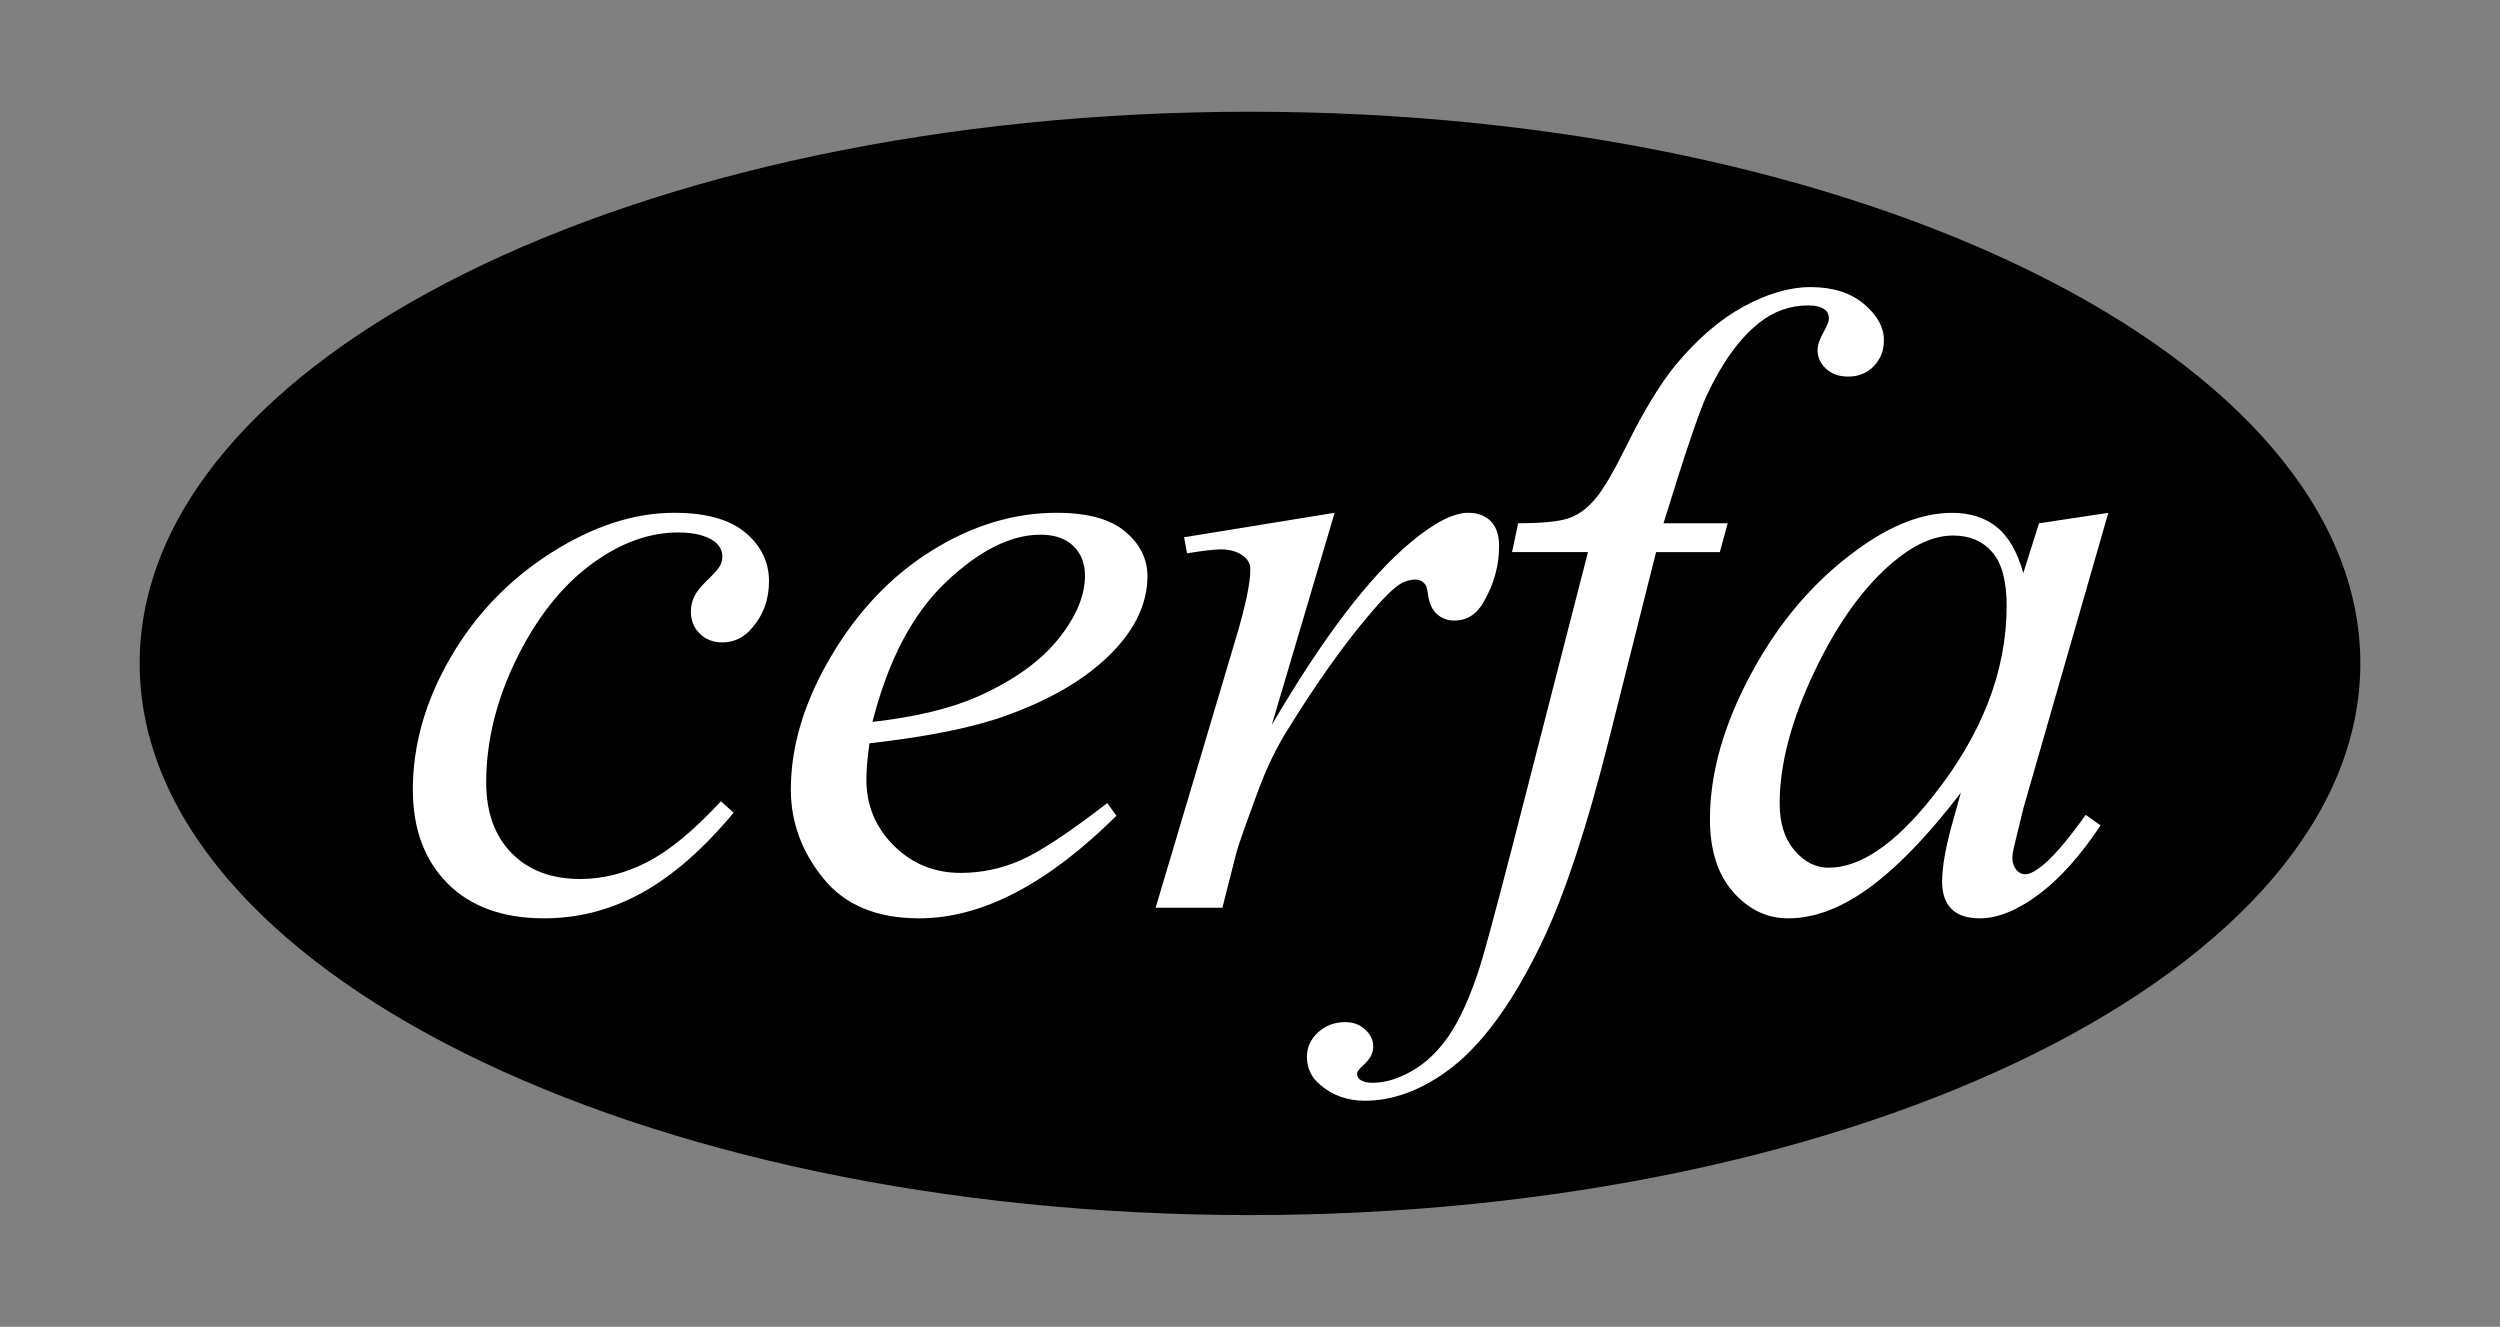 <svg
   xmlns:svg="http://www.w3.org/2000/svg"
   xmlns="http://www.w3.org/2000/svg"
   version="1.0"
   width="44.75"
   height="23.75"
   id="svg6189">
  <rect width="100%" height="100%" fill="#808080" stroke="none"/>
  <defs
     id="defs6191" />
  <g
     transform="translate(-355.125,-522.487)"
     id="layer1">
    <g
       transform="translate(2.5,2)"
       id="g6228">
      <path
         d="M 375,522.487 C 385.971,522.487 394.875,526.911 394.875,532.362 C 394.875,537.813 385.971,542.237 375,542.237 C 364.029,542.237 355.125,537.813 355.125,532.362 C 355.125,526.911 364.029,522.487 375,522.487"
         id="path51" />
      <g
         transform="translate(-145.125,520.613)"
         id="g53">
  <g
   id="g55">
    <path
   d="M 535.489,9.054 L 533.966,14.351 L 533.794,15.062 C 533.778,15.13 533.771,15.187 533.771,15.234 C 533.771,15.317 533.797,15.39 533.849,15.453 C 533.891,15.5 533.943,15.523 534.005,15.523 C 534.072,15.523 534.161,15.481 534.271,15.398 C 534.474,15.247 534.745,14.935 535.084,14.46 L 535.35,14.648 C 534.991,15.19 534.621,15.603 534.241,15.886 C 533.861,16.169 533.51,16.312 533.186,16.312 C 532.962,16.312 532.794,16.256 532.682,16.144 C 532.57,16.032 532.514,15.87 532.514,15.656 C 532.514,15.401 532.572,15.065 532.686,14.648 L 532.85,14.062 C 532.167,14.953 531.54,15.575 530.967,15.929 C 530.556,16.184 530.152,16.312 529.756,16.312 C 529.376,16.312 529.048,16.154 528.772,15.839 C 528.496,15.524 528.358,15.09 528.358,14.538 C 528.358,13.71 528.607,12.836 529.104,11.917 C 529.601,10.998 530.233,10.262 530.999,9.71 C 531.598,9.272 532.163,9.054 532.694,9.054 C 533.011,9.054 533.276,9.137 533.487,9.304 C 533.698,9.471 533.858,9.747 533.967,10.132 L 534.248,9.241 L 535.489,9.054 z M 532.708,9.46 C 532.375,9.46 532.02,9.616 531.645,9.929 C 531.114,10.372 530.641,11.028 530.227,11.898 C 529.813,12.768 529.606,13.554 529.606,14.257 C 529.606,14.611 529.695,14.891 529.872,15.097 C 530.049,15.303 530.252,15.406 530.481,15.406 C 531.048,15.406 531.666,14.987 532.333,14.148 C 533.224,13.034 533.669,11.89 533.669,10.718 C 533.669,10.276 533.583,9.955 533.411,9.757 C 533.239,9.559 533.005,9.46 532.708,9.46 z"
   id="path57"
   style="fill:#ffffff" />

  </g>

  <g
   id="g59">
    <path
   d="M 528.676,9.241 L 528.535,9.757 L 527.394,9.757 L 526.535,13.171 C 526.155,14.676 525.772,15.84 525.387,16.663 C 524.84,17.824 524.251,18.626 523.621,19.069 C 523.142,19.407 522.663,19.577 522.183,19.577 C 521.87,19.577 521.605,19.483 521.386,19.296 C 521.225,19.166 521.144,18.996 521.144,18.788 C 521.144,18.621 521.21,18.476 521.343,18.354 C 521.476,18.231 521.639,18.17 521.831,18.17 C 521.972,18.17 522.09,18.214 522.186,18.303 C 522.283,18.391 522.331,18.493 522.331,18.608 C 522.331,18.722 522.276,18.829 522.167,18.928 C 522.084,19.001 522.042,19.055 522.042,19.092 C 522.042,19.139 522.061,19.175 522.097,19.201 C 522.144,19.237 522.217,19.256 522.316,19.256 C 522.54,19.256 522.776,19.186 523.023,19.045 C 523.27,18.904 523.491,18.694 523.683,18.416 C 523.875,18.137 524.058,17.735 524.23,17.209 C 524.303,16.99 524.499,16.269 524.816,15.045 L 526.175,9.756 L 524.816,9.756 L 524.925,9.24 C 525.358,9.24 525.659,9.21 525.831,9.15 C 526.003,9.09 526.16,8.976 526.304,8.806 C 526.448,8.637 526.633,8.321 526.863,7.857 C 527.171,7.232 527.465,6.748 527.746,6.404 C 528.132,5.941 528.536,5.593 528.961,5.361 C 529.386,5.13 529.785,5.013 530.16,5.013 C 530.556,5.013 530.874,5.114 531.113,5.314 C 531.352,5.515 531.472,5.732 531.472,5.966 C 531.472,6.149 531.412,6.302 531.292,6.427 C 531.172,6.552 531.019,6.615 530.831,6.615 C 530.67,6.615 530.538,6.568 530.436,6.474 C 530.334,6.38 530.284,6.268 530.284,6.138 C 530.284,6.055 530.318,5.952 530.386,5.829 C 530.453,5.707 530.488,5.625 530.488,5.583 C 530.488,5.51 530.465,5.456 530.418,5.419 C 530.351,5.367 530.251,5.341 530.121,5.341 C 529.793,5.341 529.499,5.445 529.238,5.654 C 528.889,5.93 528.577,6.362 528.3,6.951 C 528.159,7.259 527.902,8.021 527.527,9.24 L 528.676,9.24 L 528.676,9.241 z"
   id="path61"
   style="fill:#ffffff" />

  </g>

  <g
   id="g63">
    <path
   d="M 518.945,9.491 L 521.64,9.053 L 520.515,12.85 C 521.426,11.293 522.254,10.204 522.999,9.584 C 523.421,9.23 523.765,9.053 524.03,9.053 C 524.202,9.053 524.338,9.104 524.436,9.205 C 524.534,9.306 524.584,9.454 524.584,9.646 C 524.584,9.99 524.495,10.318 524.318,10.63 C 524.193,10.864 524.013,10.982 523.779,10.982 C 523.659,10.982 523.556,10.943 523.47,10.865 C 523.384,10.787 523.33,10.667 523.31,10.506 C 523.299,10.407 523.276,10.342 523.24,10.311 C 523.198,10.269 523.149,10.248 523.092,10.248 C 523.003,10.248 522.92,10.269 522.842,10.311 C 522.706,10.384 522.501,10.587 522.225,10.92 C 521.792,11.431 521.324,12.092 520.819,12.904 C 520.6,13.248 520.413,13.636 520.256,14.068 C 520.037,14.662 519.912,15.019 519.881,15.138 L 519.631,16.122 L 518.436,16.122 L 519.881,11.27 C 520.048,10.707 520.131,10.307 520.131,10.067 C 520.131,9.973 520.092,9.895 520.014,9.833 C 519.91,9.75 519.772,9.708 519.6,9.708 C 519.491,9.708 519.29,9.731 518.998,9.778 L 518.945,9.491 z"
   id="path65"
   style="fill:#ffffff" />

  </g>

  <g
   id="g67">
    <path
   d="M 513.313,13.179 C 513.277,13.44 513.258,13.656 513.258,13.827 C 513.258,14.291 513.422,14.685 513.75,15.011 C 514.078,15.337 514.477,15.499 514.945,15.499 C 515.32,15.499 515.68,15.422 516.027,15.269 C 516.374,15.116 516.887,14.776 517.57,14.249 L 517.734,14.476 C 516.5,15.7 515.323,16.312 514.203,16.312 C 513.442,16.312 512.87,16.073 512.484,15.593 C 512.098,15.114 511.906,14.585 511.906,14.007 C 511.906,13.231 512.145,12.437 512.625,11.624 C 513.105,10.811 513.706,10.18 514.43,9.729 C 515.154,9.279 515.899,9.053 516.664,9.053 C 517.216,9.053 517.625,9.165 517.891,9.389 C 518.157,9.613 518.289,9.879 518.289,10.186 C 518.289,10.619 518.117,11.033 517.773,11.428 C 517.32,11.944 516.653,12.361 515.773,12.678 C 515.19,12.893 514.37,13.059 513.313,13.179 z M 513.367,12.796 C 514.138,12.708 514.765,12.557 515.25,12.343 C 515.891,12.057 516.371,11.714 516.691,11.316 C 517.011,10.918 517.171,10.539 517.171,10.179 C 517.171,9.96 517.102,9.783 516.964,9.648 C 516.826,9.513 516.629,9.445 516.374,9.445 C 515.843,9.445 515.279,9.728 514.683,10.293 C 514.087,10.857 513.648,11.692 513.367,12.796 z"
   id="path69"
   style="fill:#ffffff" />

  </g>

  <g
   id="g71">
    <path
   d="M 510.882,14.421 C 510.34,15.072 509.793,15.55 509.241,15.855 C 508.689,16.16 508.105,16.312 507.491,16.312 C 506.752,16.312 506.175,16.104 505.761,15.687 C 505.347,15.27 505.14,14.71 505.14,14.007 C 505.14,13.21 505.363,12.426 505.808,11.655 C 506.253,10.884 506.852,10.258 507.605,9.776 C 508.358,9.295 509.096,9.053 509.82,9.053 C 510.387,9.053 510.812,9.172 511.093,9.408 C 511.374,9.645 511.515,9.935 511.515,10.279 C 511.515,10.602 511.416,10.878 511.218,11.107 C 511.072,11.284 510.893,11.373 510.679,11.373 C 510.518,11.373 510.383,11.321 510.277,11.217 C 510.171,11.113 510.117,10.983 510.117,10.826 C 510.117,10.727 510.137,10.636 510.176,10.553 C 510.215,10.47 510.296,10.369 510.418,10.252 C 510.54,10.135 510.614,10.05 510.641,9.998 C 510.667,9.946 510.68,9.892 510.68,9.834 C 510.68,9.725 510.63,9.634 510.532,9.561 C 510.381,9.457 510.168,9.405 509.891,9.405 C 509.38,9.405 508.875,9.585 508.375,9.944 C 507.875,10.303 507.448,10.814 507.094,11.475 C 506.667,12.277 506.453,13.079 506.453,13.881 C 506.453,14.412 506.604,14.833 506.906,15.143 C 507.208,15.453 507.62,15.608 508.14,15.608 C 508.541,15.608 508.938,15.508 509.331,15.307 C 509.725,15.107 510.166,14.744 510.655,14.217 L 510.882,14.421 z"
   id="path73"
   style="fill:#ffffff" />

  </g>

</g>
    </g>
  </g>
</svg>
